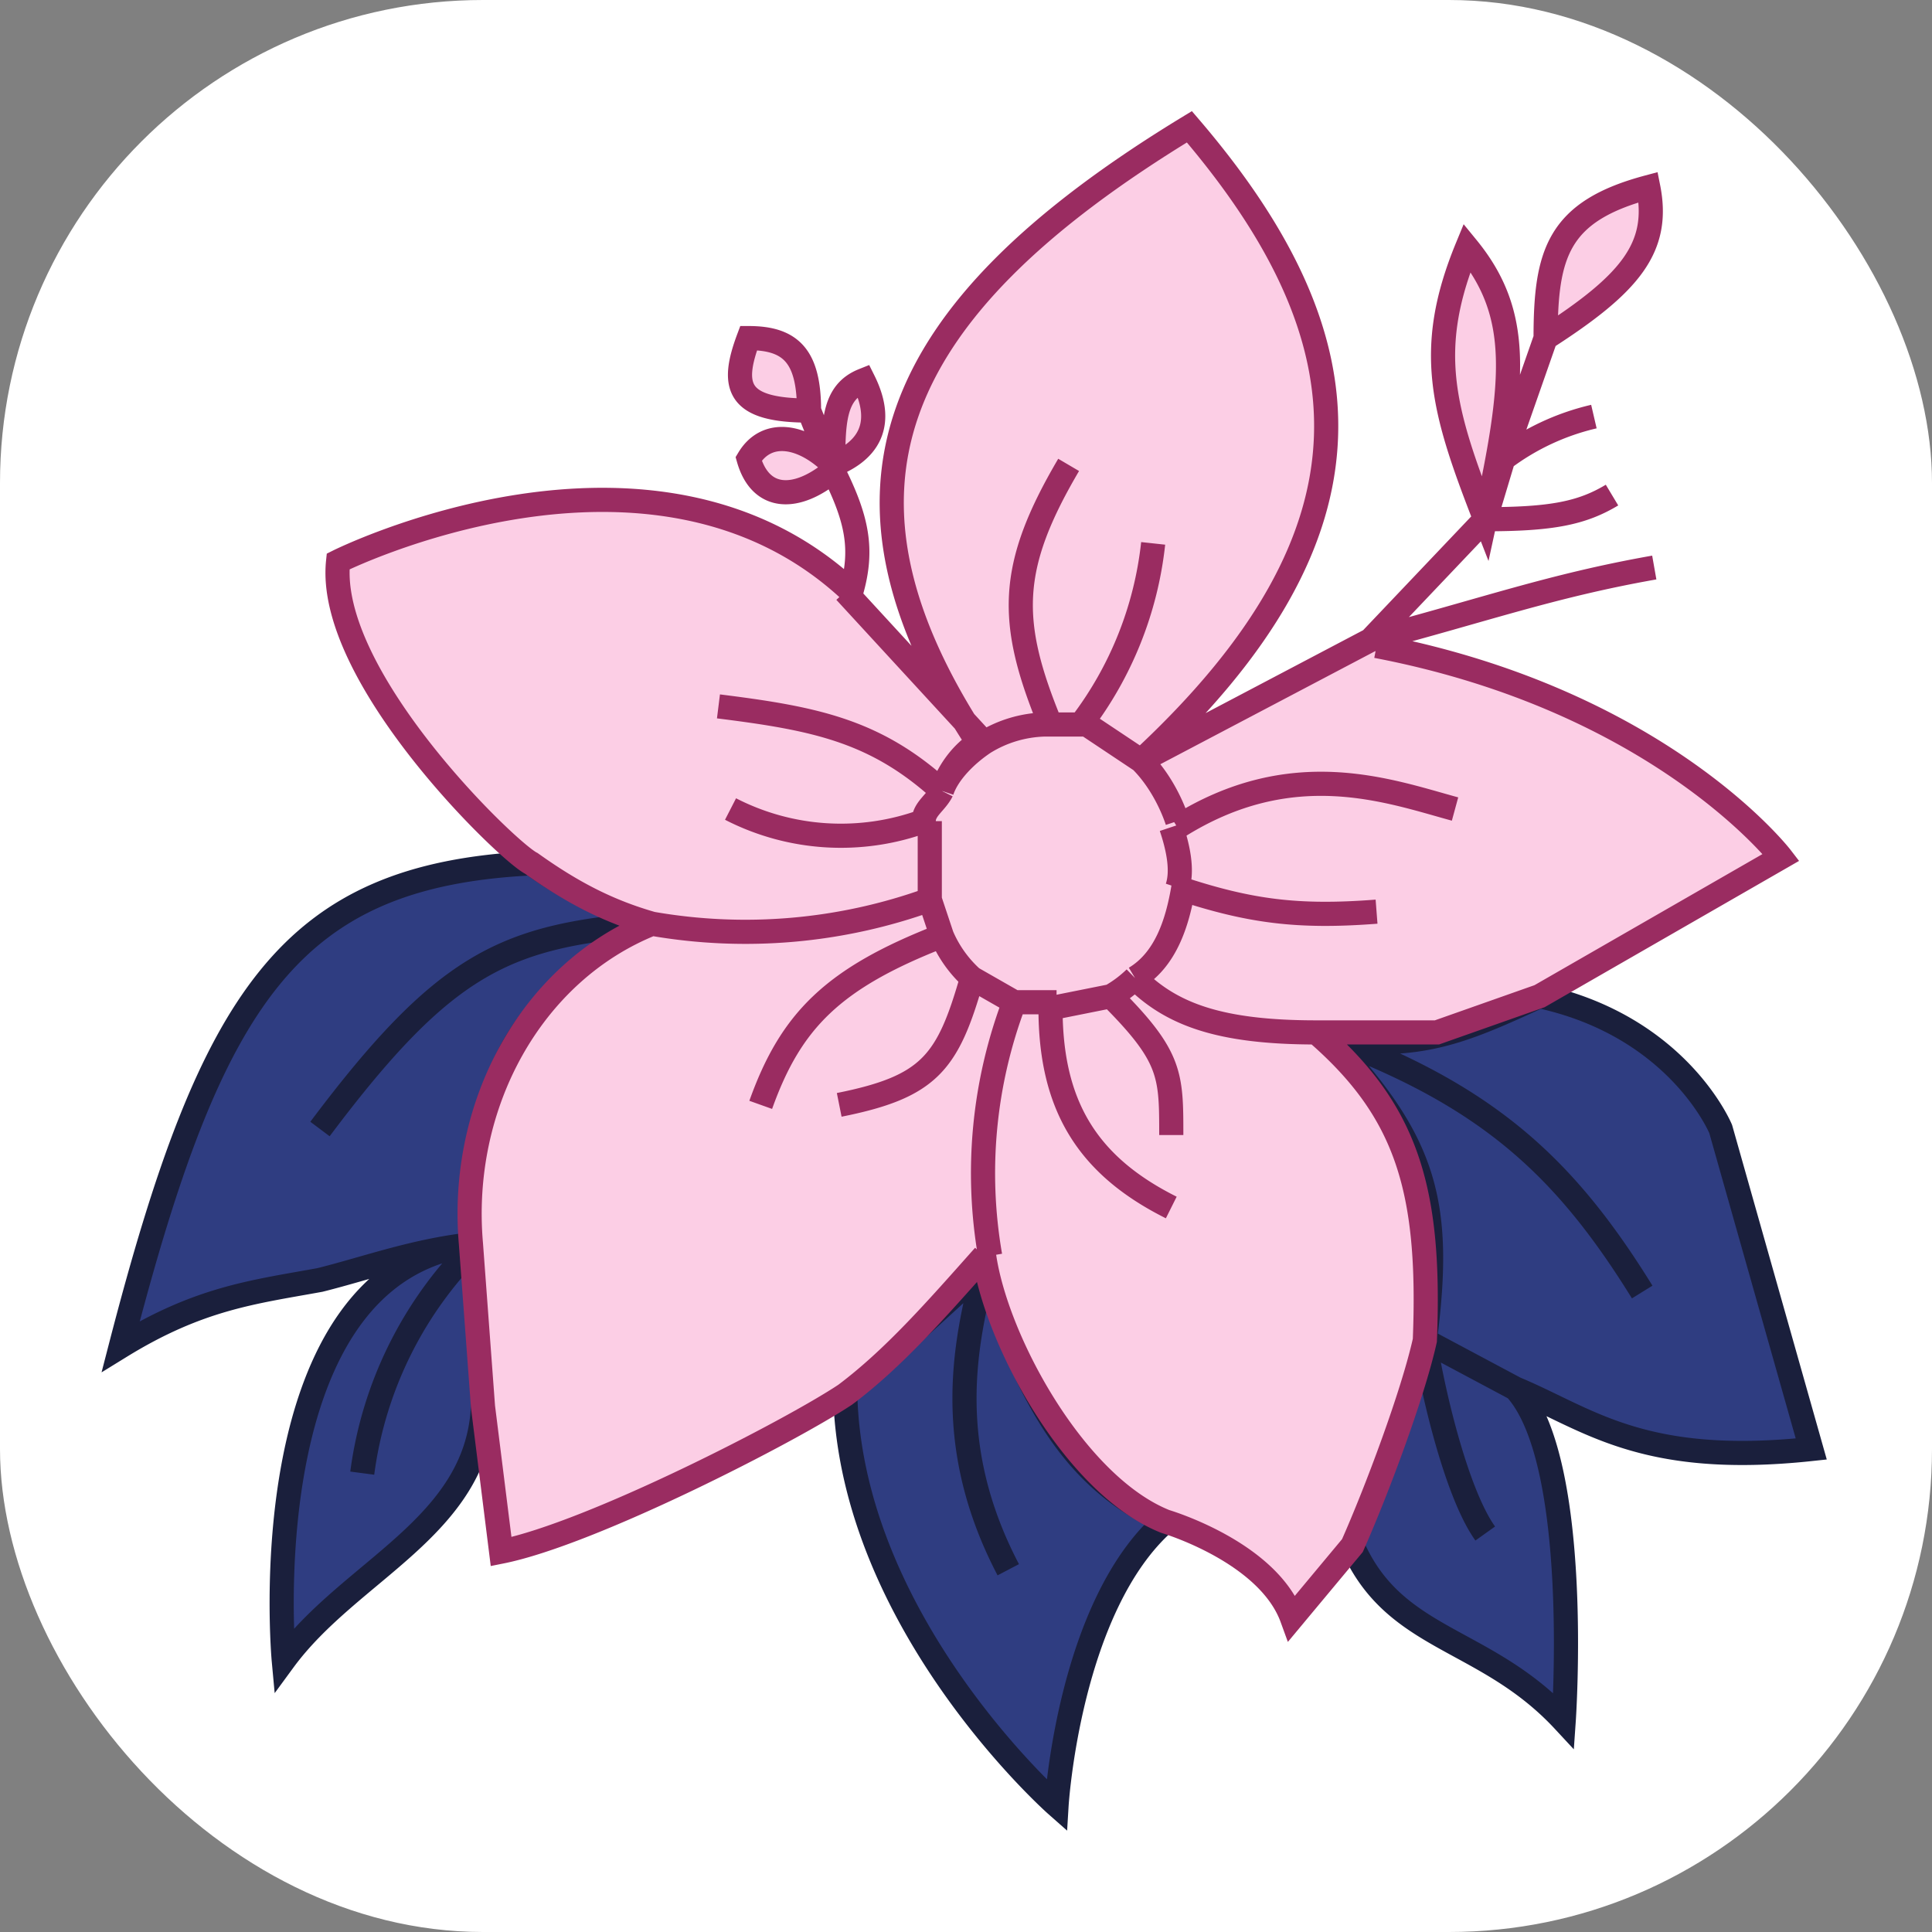 <svg xmlns="http://www.w3.org/2000/svg" width="64" height="64" fill="none" viewBox="0 0 32 32">
  <rect x="0" y="0" width="32" height="32" fill="#808080" stroke="none"/>
  <rect width="32" height="32" fill="#fff" rx="8"/>
  <path fill="#2F3D81" d="M7.9 20.6c-1 0-1.8.4-2.6.6-1.1.2-2 .3-3.3 1 1.5-5.7 2.9-7.7 6.9-7.8.6.4 1 .6 2 .9-2.8 1.5-3 2.9-3 5.3l.1 2.7c-.1 2-2.2 2.8-3.3 4.2 0 0-.6-6.5 3.2-6.9Zm17.6-4.1c2.3.5 3 2.2 3 2.2L30 24c-2.8.3-3.7-.5-5-1l-1.4-.8c.3-2.3 0-3.3-1.6-5 1.6.2 2.2 0 3.5-.7Zm-8 13.5s.2-3.4 1.8-4.8c-1.5-.7-2.2-1.9-3-4.2L14 23.1c.1 3.8 3.5 6.8 3.5 6.8Z"/>
  <path fill="#2F3D81" d="M25.9 28.5s.3-4.3-.8-5.5l-1.5-.8-1.2 3.4c.7 1.6 2.2 1.5 3.5 2.9Z"/>
  <path stroke="#1A1F3C" stroke-width=".4" d="M21.8 17.1c2.8 1 4.1 2.2 5.4 4.3m-16.4-6.1c-2.4.2-3.4.6-5.5 3.4m5.5-3.4c-2.7 1.5-2.8 2.9-3 5.3m3-5.3c-.8-.3-1.3-.5-2-1-4 .2-5.3 2.2-6.8 8 1.3-.8 2.2-.9 3.3-1.1.8-.2 1.6-.5 2.6-.6m0 0c-3.8.4-3.2 6.9-3.2 6.9C5.8 26 7.9 25.3 8 23.3l-.1-2.7Zm0 0A6.5 6.5 0 0 0 6 24.4M16.3 21 14 23.1c.1 3.8 3.5 6.8 3.5 6.8s.2-3.3 1.8-4.7c-1.5-.7-2.2-1.9-3-4.2Zm0 0c-.3 1.2-.7 2.9.4 5m8.4-3c1.2.5 2.1 1.3 4.9 1l-1.5-5.3s-.7-1.7-3-2.2c-1.3.6-2 .9-3.5.7 1.6 1.7 1.9 2.7 1.6 5m1.5.8c1.1 1.2.8 5.5.8 5.5-1.3-1.4-2.8-1.3-3.5-2.9l1.2-3.4m1.5.8-1.5-.8m0 0c.1.7.5 2.5 1 3.2"/>
  <path fill="#FCCEE5" d="M15.4 15a9 9 0 0 1-4.6.3c-2 .8-3.2 3-3 5.3l.2 2.7.3 2.4c1.5-.3 4.8-2 5.7-2.6.8-.6 1.5-1.4 2.3-2.3a8 8 0 0 1 .5-4.2l-.7-.4a2 2 0 0 1-.5-.7l-.2-.6Z"/>
  <path fill="#FCCEE5" d="M21.8 17.1c-1.6 0-2.4-.3-3-.9a2 2 0 0 1-.4.3l-1 .2-.6-.1c-.5 1-.7 2.6-.5 4.2.2 1.4 1.5 3.8 3 4.4 0 0 1.7.5 2.1 1.6l1-1.2c.4-.9 1-2.5 1.2-3.4.1-2.5-.3-3.8-1.8-5.1ZM13.4 6.8c-1.2 0-1.3-.4-1-1.2.7 0 1 .3 1 1.2Zm.4.9c-.6.6-1.2.6-1.4-.1.3-.5.9-.4 1.4.1Zm0 0c0-.7 0-1.2.5-1.4.4.8 0 1.2-.5 1.4Zm2.5 4.6L14 9.8c-3.3-3.1-8.5-.6-8.5-.6-.2 2 2.8 4.9 3.3 5.2.6.4 1.2.7 2 .9a9 9 0 0 0 4.5-.4 3 3 0 0 1 .3-1.8c.1-.3.3-.6.6-.8Z"/>
  <path fill="#FCCEE5" fill-rule="evenodd" d="M19.8 2c-5.1 3.2-6.2 6.2-3.5 10.3a2 2 0 0 1 1.2-.3h.6a2 2 0 0 1 1 .6c4-3.8 3.7-7 .7-10.5Z" clip-rule="evenodd"/>
  <path fill="#FCCEE5" d="m22.8 10.7-3.8 2c.3.2.5.6.6 1v1c0 .6-.3 1.2-.8 1.5.6.6 1.4.8 3 .9h2l1.7-.6 4-2.3s-2-2.6-6.7-3.5Zm1.9-2.1c-.7-1.8-1-2.8-.3-4.5.9 1.1.8 2.2.3 4.5Zm1-3c0-1.4.2-2.1 1.7-2.5.2 1-.3 1.6-1.7 2.5Z"/>
  <path fill="#FCCEE5" d="m16 16.2.8.4h.7l.9-.1.4-.3c.5-.3.7-.9.8-1.5v-1a2.4 2.4 0 0 0-.6-1.1 2 2 0 0 0-1-.6h-.5a2 2 0 0 0-1.8 1l-.3.6a3 3 0 0 0 .2 2l.5.6Z"/>
  <path stroke="#9A2C61" stroke-width=".4" d="M10.8 15.3a9 9 0 0 0 4.6-.4m-4.6.4c-2 .8-3.2 3-3 5.3l.2 2.7.3 2.4c1.5-.3 4.8-2 5.7-2.6.8-.6 1.5-1.4 2.3-2.3m-5.5-5.5c-.7-.2-1.3-.5-2-1-.4-.2-3.4-3.1-3.2-5 0 0 5.2-2.6 8.5.5m1.3 5.1.2.6m-.2-.6v-1.3m1 7.2a8 8 0 0 1 .4-4.2m-.5 4.2c.2 1.4 1.5 3.8 3 4.4 0 0 1.7.5 2.1 1.6l1-1.2c.4-.9 1-2.5 1.2-3.4.1-2.5-.3-3.8-1.8-5.1m-5-.5-.7-.4m.7.4h.7m-1.4-.4a2 2 0 0 1-.5-.7m.5.7c-.4 1.4-.7 1.8-2.2 2.1m1.7-2.8c-1.8.7-2.5 1.4-3 2.8m9.2-1.2c-1.6 0-2.4-.3-3-.9m3 .9h2l1.7-.6 4-2.3s-2-2.6-6.7-3.5m-4 5.5a2 2 0 0 1-.4.3m.4-.3c.5-.3.7-.9.8-1.5m-1.2 1.8-1 .2m1-.2c1 1 1 1.3 1 2.3m-2-2.1c0 1.6.6 2.6 2 3.3m-6-13.2c-1.2 0-1.3-.4-1-1.2.7 0 1 .3 1 1.2Zm0 0 .4 1m0 0c-.6.5-1.2.5-1.4-.2.3-.5.9-.4 1.4.1Zm0 0c0-.8 0-1.3.5-1.5.4.8 0 1.2-.5 1.4Zm0 0c.4.8.5 1.3.3 2m2.2 2.5L14 9.8m2.2 2.5c-.3.2-.5.5-.6.8m.6-.8c-2.7-4.1-1.6-7.1 3.5-10.2 3 3.5 3.3 6.7-.8 10.5m-3.6 1c0-.2.2-.3.3-.5m-.3.5a4 4 0 0 1-3.2-.2m3.5-.3c-1.1-1-2.1-1.2-3.7-1.4m3.7 1.4c.1-.3.4-.6.7-.8m0 0a2 2 0 0 1 1-.3m0 0h.7m-.6 0c-.7-1.7-.7-2.6.3-4.3M18 12l.9.6m-1-.6a6 6 0 0 0 1.2-3m-.2 3.6c.3.3.5.7.6 1m-.6-1 3.8-2m-3.8 2c.3.3.5.7.6 1m3.2-3 1.9-2m-1.9 2c1.9-.5 3-.9 4.7-1.2m-8 4.3c.1.3.2.7.1 1m0-1c1.9-1.2 3.5-.6 4.6-.3m-4.6 1.3c1.2.4 2 .5 3.3.4m1.8-6.5c-.7-1.8-1-2.8-.3-4.5.9 1.1.8 2.2.3 4.5Zm0 0c1.1 0 1.6-.1 2.1-.4m-2.1.4.3-1m.7-2c0-1.4.2-2.1 1.7-2.5.2 1-.3 1.6-1.7 2.5Zm0 0-.7 2m0 0a4 4 0 0 1 1.5-.7"/>
</svg>
